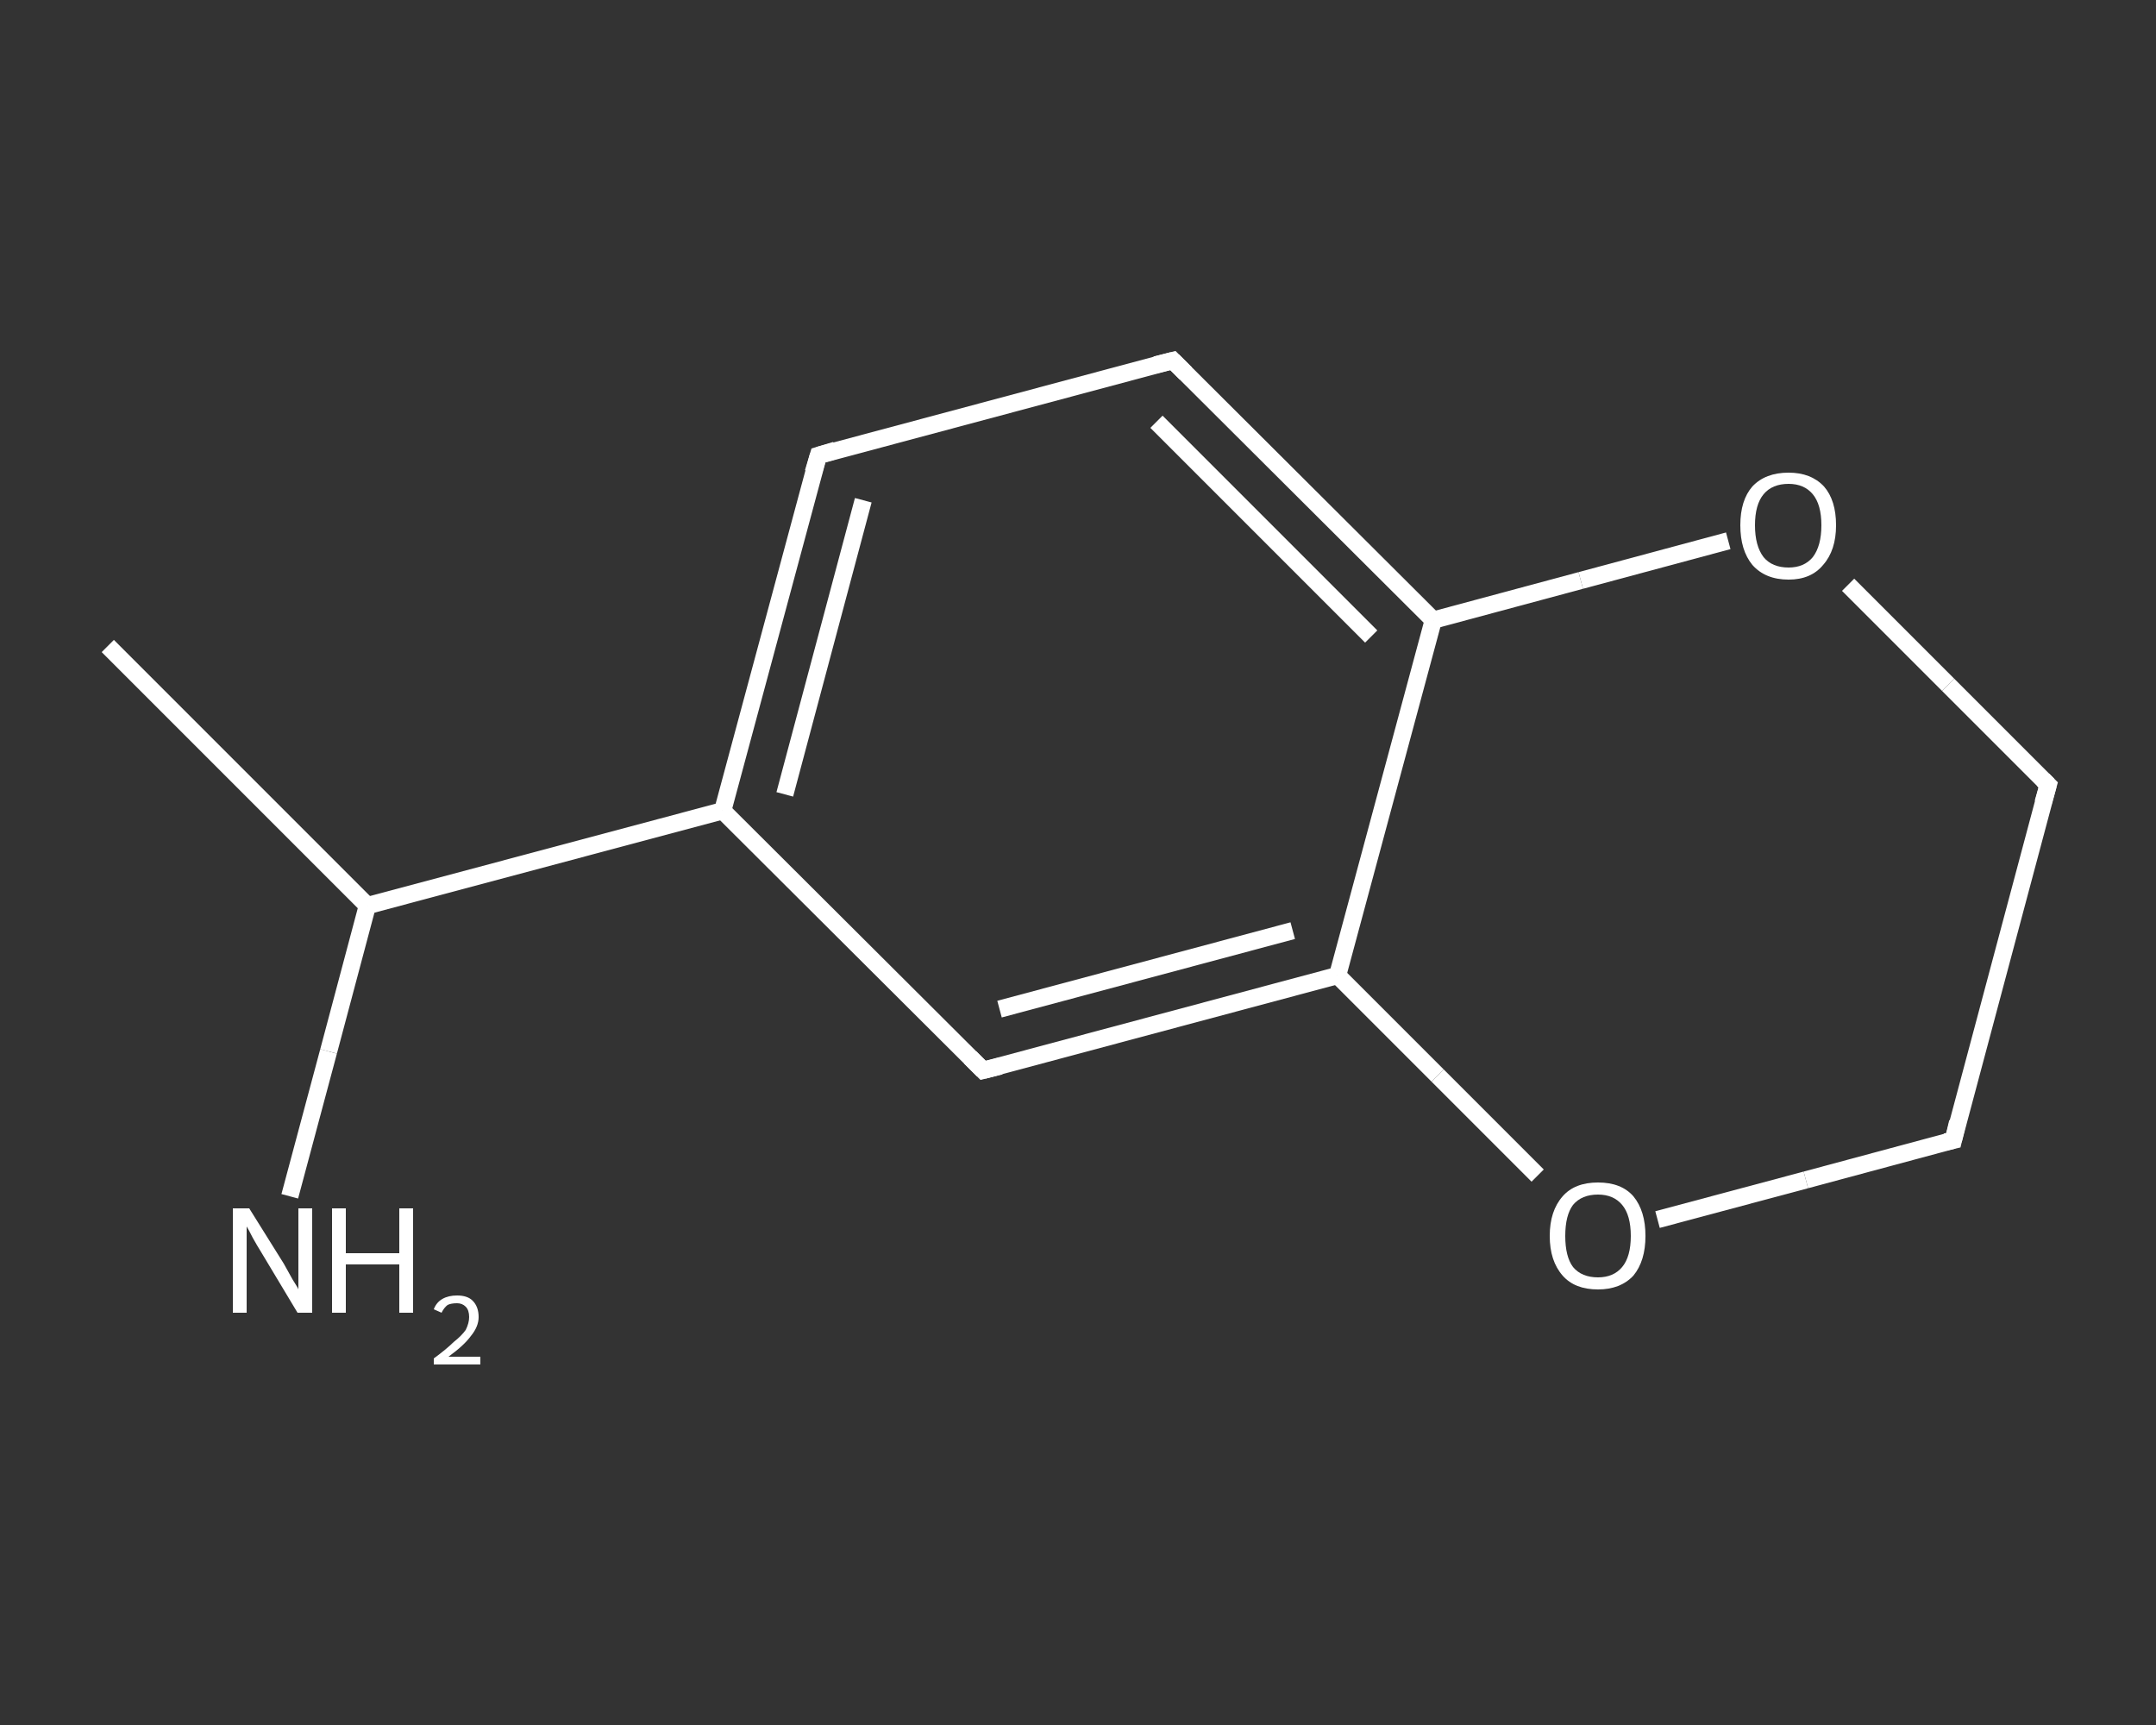 <?xml version='1.0' encoding='iso-8859-1'?>
<svg version='1.1' baseProfile='full'
              xmlns='http://www.w3.org/2000/svg'
                      xmlns:rdkit='http://www.rdkit.org/xml'
                      xmlns:xlink='http://www.w3.org/1999/xlink'
                  xml:space='preserve'
width='250px' height='200px' viewBox='0 0 250 200'>
<rect x="0" y="0" width="250" height="200" fill="#333333" stroke="none"/>
<!-- END OF HEADER -->
<rect style='opacity:1.0;fill:transparent;stroke:none' width='250.0' height='200.0' x='0.0' y='0.0'> </rect>
<path class='bond-0 atom-0 atom-1' d='M 12.5,74.9 L 42.6,105.0' style='fill:none;fill-rule:evenodd;stroke:#FFFFFF;stroke-width:2.0px;stroke-linecap:butt;stroke-linejoin:miter;stroke-opacity:1' />
<path class='bond-1 atom-1 atom-2' d='M 42.6,105.0 L 38.1,121.9' style='fill:none;fill-rule:evenodd;stroke:#FFFFFF;stroke-width:2.0px;stroke-linecap:butt;stroke-linejoin:miter;stroke-opacity:1' />
<path class='bond-1 atom-1 atom-2' d='M 38.1,121.9 L 33.6,138.7' style='fill:none;fill-rule:evenodd;stroke:#FFFFFF;stroke-width:2.0px;stroke-linecap:butt;stroke-linejoin:miter;stroke-opacity:1' />
<path class='bond-2 atom-1 atom-3' d='M 42.6,105.0 L 83.8,94.0' style='fill:none;fill-rule:evenodd;stroke:#FFFFFF;stroke-width:2.0px;stroke-linecap:butt;stroke-linejoin:miter;stroke-opacity:1' />
<path class='bond-3 atom-3 atom-4' d='M 83.8,94.0 L 94.9,52.8' style='fill:none;fill-rule:evenodd;stroke:#FFFFFF;stroke-width:2.0px;stroke-linecap:butt;stroke-linejoin:miter;stroke-opacity:1' />
<path class='bond-3 atom-3 atom-4' d='M 91.0,92.1 L 100.1,58.0' style='fill:none;fill-rule:evenodd;stroke:#FFFFFF;stroke-width:2.0px;stroke-linecap:butt;stroke-linejoin:miter;stroke-opacity:1' />
<path class='bond-4 atom-4 atom-5' d='M 94.9,52.8 L 136.0,41.8' style='fill:none;fill-rule:evenodd;stroke:#FFFFFF;stroke-width:2.0px;stroke-linecap:butt;stroke-linejoin:miter;stroke-opacity:1' />
<path class='bond-5 atom-5 atom-6' d='M 136.0,41.8 L 166.2,71.9' style='fill:none;fill-rule:evenodd;stroke:#FFFFFF;stroke-width:2.0px;stroke-linecap:butt;stroke-linejoin:miter;stroke-opacity:1' />
<path class='bond-5 atom-5 atom-6' d='M 134.1,48.9 L 159.0,73.8' style='fill:none;fill-rule:evenodd;stroke:#FFFFFF;stroke-width:2.0px;stroke-linecap:butt;stroke-linejoin:miter;stroke-opacity:1' />
<path class='bond-6 atom-6 atom-7' d='M 166.2,71.9 L 155.1,113.1' style='fill:none;fill-rule:evenodd;stroke:#FFFFFF;stroke-width:2.0px;stroke-linecap:butt;stroke-linejoin:miter;stroke-opacity:1' />
<path class='bond-7 atom-7 atom-8' d='M 155.1,113.1 L 114.0,124.1' style='fill:none;fill-rule:evenodd;stroke:#FFFFFF;stroke-width:2.0px;stroke-linecap:butt;stroke-linejoin:miter;stroke-opacity:1' />
<path class='bond-7 atom-7 atom-8' d='M 149.9,107.9 L 115.9,117.0' style='fill:none;fill-rule:evenodd;stroke:#FFFFFF;stroke-width:2.0px;stroke-linecap:butt;stroke-linejoin:miter;stroke-opacity:1' />
<path class='bond-8 atom-7 atom-9' d='M 155.1,113.1 L 166.7,124.7' style='fill:none;fill-rule:evenodd;stroke:#FFFFFF;stroke-width:2.0px;stroke-linecap:butt;stroke-linejoin:miter;stroke-opacity:1' />
<path class='bond-8 atom-7 atom-9' d='M 166.7,124.7 L 178.3,136.3' style='fill:none;fill-rule:evenodd;stroke:#FFFFFF;stroke-width:2.0px;stroke-linecap:butt;stroke-linejoin:miter;stroke-opacity:1' />
<path class='bond-9 atom-9 atom-10' d='M 192.2,141.4 L 209.4,136.8' style='fill:none;fill-rule:evenodd;stroke:#FFFFFF;stroke-width:2.0px;stroke-linecap:butt;stroke-linejoin:miter;stroke-opacity:1' />
<path class='bond-9 atom-9 atom-10' d='M 209.4,136.8 L 226.5,132.2' style='fill:none;fill-rule:evenodd;stroke:#FFFFFF;stroke-width:2.0px;stroke-linecap:butt;stroke-linejoin:miter;stroke-opacity:1' />
<path class='bond-10 atom-10 atom-11' d='M 226.5,132.2 L 237.5,91.0' style='fill:none;fill-rule:evenodd;stroke:#FFFFFF;stroke-width:2.0px;stroke-linecap:butt;stroke-linejoin:miter;stroke-opacity:1' />
<path class='bond-11 atom-11 atom-12' d='M 237.5,91.0 L 225.9,79.4' style='fill:none;fill-rule:evenodd;stroke:#FFFFFF;stroke-width:2.0px;stroke-linecap:butt;stroke-linejoin:miter;stroke-opacity:1' />
<path class='bond-11 atom-11 atom-12' d='M 225.9,79.4 L 214.3,67.8' style='fill:none;fill-rule:evenodd;stroke:#FFFFFF;stroke-width:2.0px;stroke-linecap:butt;stroke-linejoin:miter;stroke-opacity:1' />
<path class='bond-12 atom-8 atom-3' d='M 114.0,124.1 L 83.8,94.0' style='fill:none;fill-rule:evenodd;stroke:#FFFFFF;stroke-width:2.0px;stroke-linecap:butt;stroke-linejoin:miter;stroke-opacity:1' />
<path class='bond-13 atom-12 atom-6' d='M 200.4,62.7 L 183.3,67.3' style='fill:none;fill-rule:evenodd;stroke:#FFFFFF;stroke-width:2.0px;stroke-linecap:butt;stroke-linejoin:miter;stroke-opacity:1' />
<path class='bond-13 atom-12 atom-6' d='M 183.3,67.3 L 166.2,71.9' style='fill:none;fill-rule:evenodd;stroke:#FFFFFF;stroke-width:2.0px;stroke-linecap:butt;stroke-linejoin:miter;stroke-opacity:1' />
<path d='M 94.3,54.8 L 94.9,52.8 L 96.9,52.2' style='fill:none;stroke:#FFFFFF;stroke-width:2.0px;stroke-linecap:butt;stroke-linejoin:miter;stroke-opacity:1;' />
<path d='M 134.0,42.3 L 136.0,41.8 L 137.5,43.3' style='fill:none;stroke:#FFFFFF;stroke-width:2.0px;stroke-linecap:butt;stroke-linejoin:miter;stroke-opacity:1;' />
<path d='M 116.0,123.6 L 114.0,124.1 L 112.5,122.6' style='fill:none;stroke:#FFFFFF;stroke-width:2.0px;stroke-linecap:butt;stroke-linejoin:miter;stroke-opacity:1;' />
<path d='M 225.6,132.4 L 226.5,132.2 L 227.0,130.1' style='fill:none;stroke:#FFFFFF;stroke-width:2.0px;stroke-linecap:butt;stroke-linejoin:miter;stroke-opacity:1;' />
<path d='M 236.9,93.1 L 237.5,91.0 L 236.9,90.4' style='fill:none;stroke:#FFFFFF;stroke-width:2.0px;stroke-linecap:butt;stroke-linejoin:miter;stroke-opacity:1;' />
<path class='atom-2' d='M 28.9 140.1
L 32.9 146.5
Q 33.3 147.2, 33.9 148.3
Q 34.6 149.4, 34.6 149.5
L 34.6 140.1
L 36.2 140.1
L 36.2 152.2
L 34.5 152.2
L 30.3 145.2
Q 29.8 144.4, 29.3 143.5
Q 28.8 142.5, 28.6 142.2
L 28.6 152.2
L 27.0 152.2
L 27.0 140.1
L 28.9 140.1
' fill='#FFFFFF'/>
<path class='atom-2' d='M 38.5 140.1
L 40.1 140.1
L 40.1 145.3
L 46.3 145.3
L 46.3 140.1
L 47.9 140.1
L 47.9 152.2
L 46.3 152.2
L 46.3 146.6
L 40.1 146.6
L 40.1 152.2
L 38.5 152.2
L 38.5 140.1
' fill='#FFFFFF'/>
<path class='atom-2' d='M 50.3 151.8
Q 50.6 151.0, 51.3 150.6
Q 52.0 150.2, 53.0 150.2
Q 54.2 150.2, 54.8 150.8
Q 55.5 151.5, 55.5 152.7
Q 55.5 153.8, 54.6 154.9
Q 53.8 156.0, 52.0 157.3
L 55.7 157.3
L 55.7 158.2
L 50.3 158.2
L 50.3 157.5
Q 51.8 156.4, 52.6 155.6
Q 53.5 154.9, 54.0 154.2
Q 54.4 153.4, 54.4 152.7
Q 54.4 151.9, 54.0 151.5
Q 53.6 151.1, 53.0 151.1
Q 52.3 151.1, 51.9 151.3
Q 51.5 151.6, 51.2 152.2
L 50.3 151.8
' fill='#FFFFFF'/>
<path class='atom-9' d='M 179.7 143.3
Q 179.7 140.4, 181.2 138.7
Q 182.6 137.1, 185.3 137.1
Q 188.0 137.1, 189.4 138.7
Q 190.8 140.4, 190.8 143.3
Q 190.8 146.2, 189.4 147.9
Q 187.9 149.5, 185.3 149.5
Q 182.6 149.5, 181.2 147.9
Q 179.7 146.2, 179.7 143.3
M 185.3 148.1
Q 187.1 148.1, 188.1 146.9
Q 189.1 145.7, 189.1 143.3
Q 189.1 140.9, 188.1 139.7
Q 187.1 138.5, 185.3 138.5
Q 183.4 138.5, 182.4 139.7
Q 181.5 140.9, 181.5 143.3
Q 181.5 145.7, 182.4 146.9
Q 183.4 148.1, 185.3 148.1
' fill='#FFFFFF'/>
<path class='atom-12' d='M 201.8 60.9
Q 201.8 58.0, 203.2 56.4
Q 204.7 54.8, 207.4 54.8
Q 210.0 54.8, 211.5 56.4
Q 212.9 58.0, 212.9 60.9
Q 212.9 63.8, 211.4 65.5
Q 210.0 67.2, 207.4 67.2
Q 204.7 67.2, 203.2 65.5
Q 201.8 63.8, 201.8 60.9
M 207.4 65.8
Q 209.2 65.8, 210.2 64.6
Q 211.2 63.3, 211.2 60.9
Q 211.2 58.5, 210.2 57.3
Q 209.2 56.1, 207.4 56.1
Q 205.5 56.1, 204.5 57.3
Q 203.5 58.5, 203.5 60.9
Q 203.5 63.3, 204.5 64.6
Q 205.5 65.8, 207.4 65.8
' fill='#FFFFFF'/>
</svg>
